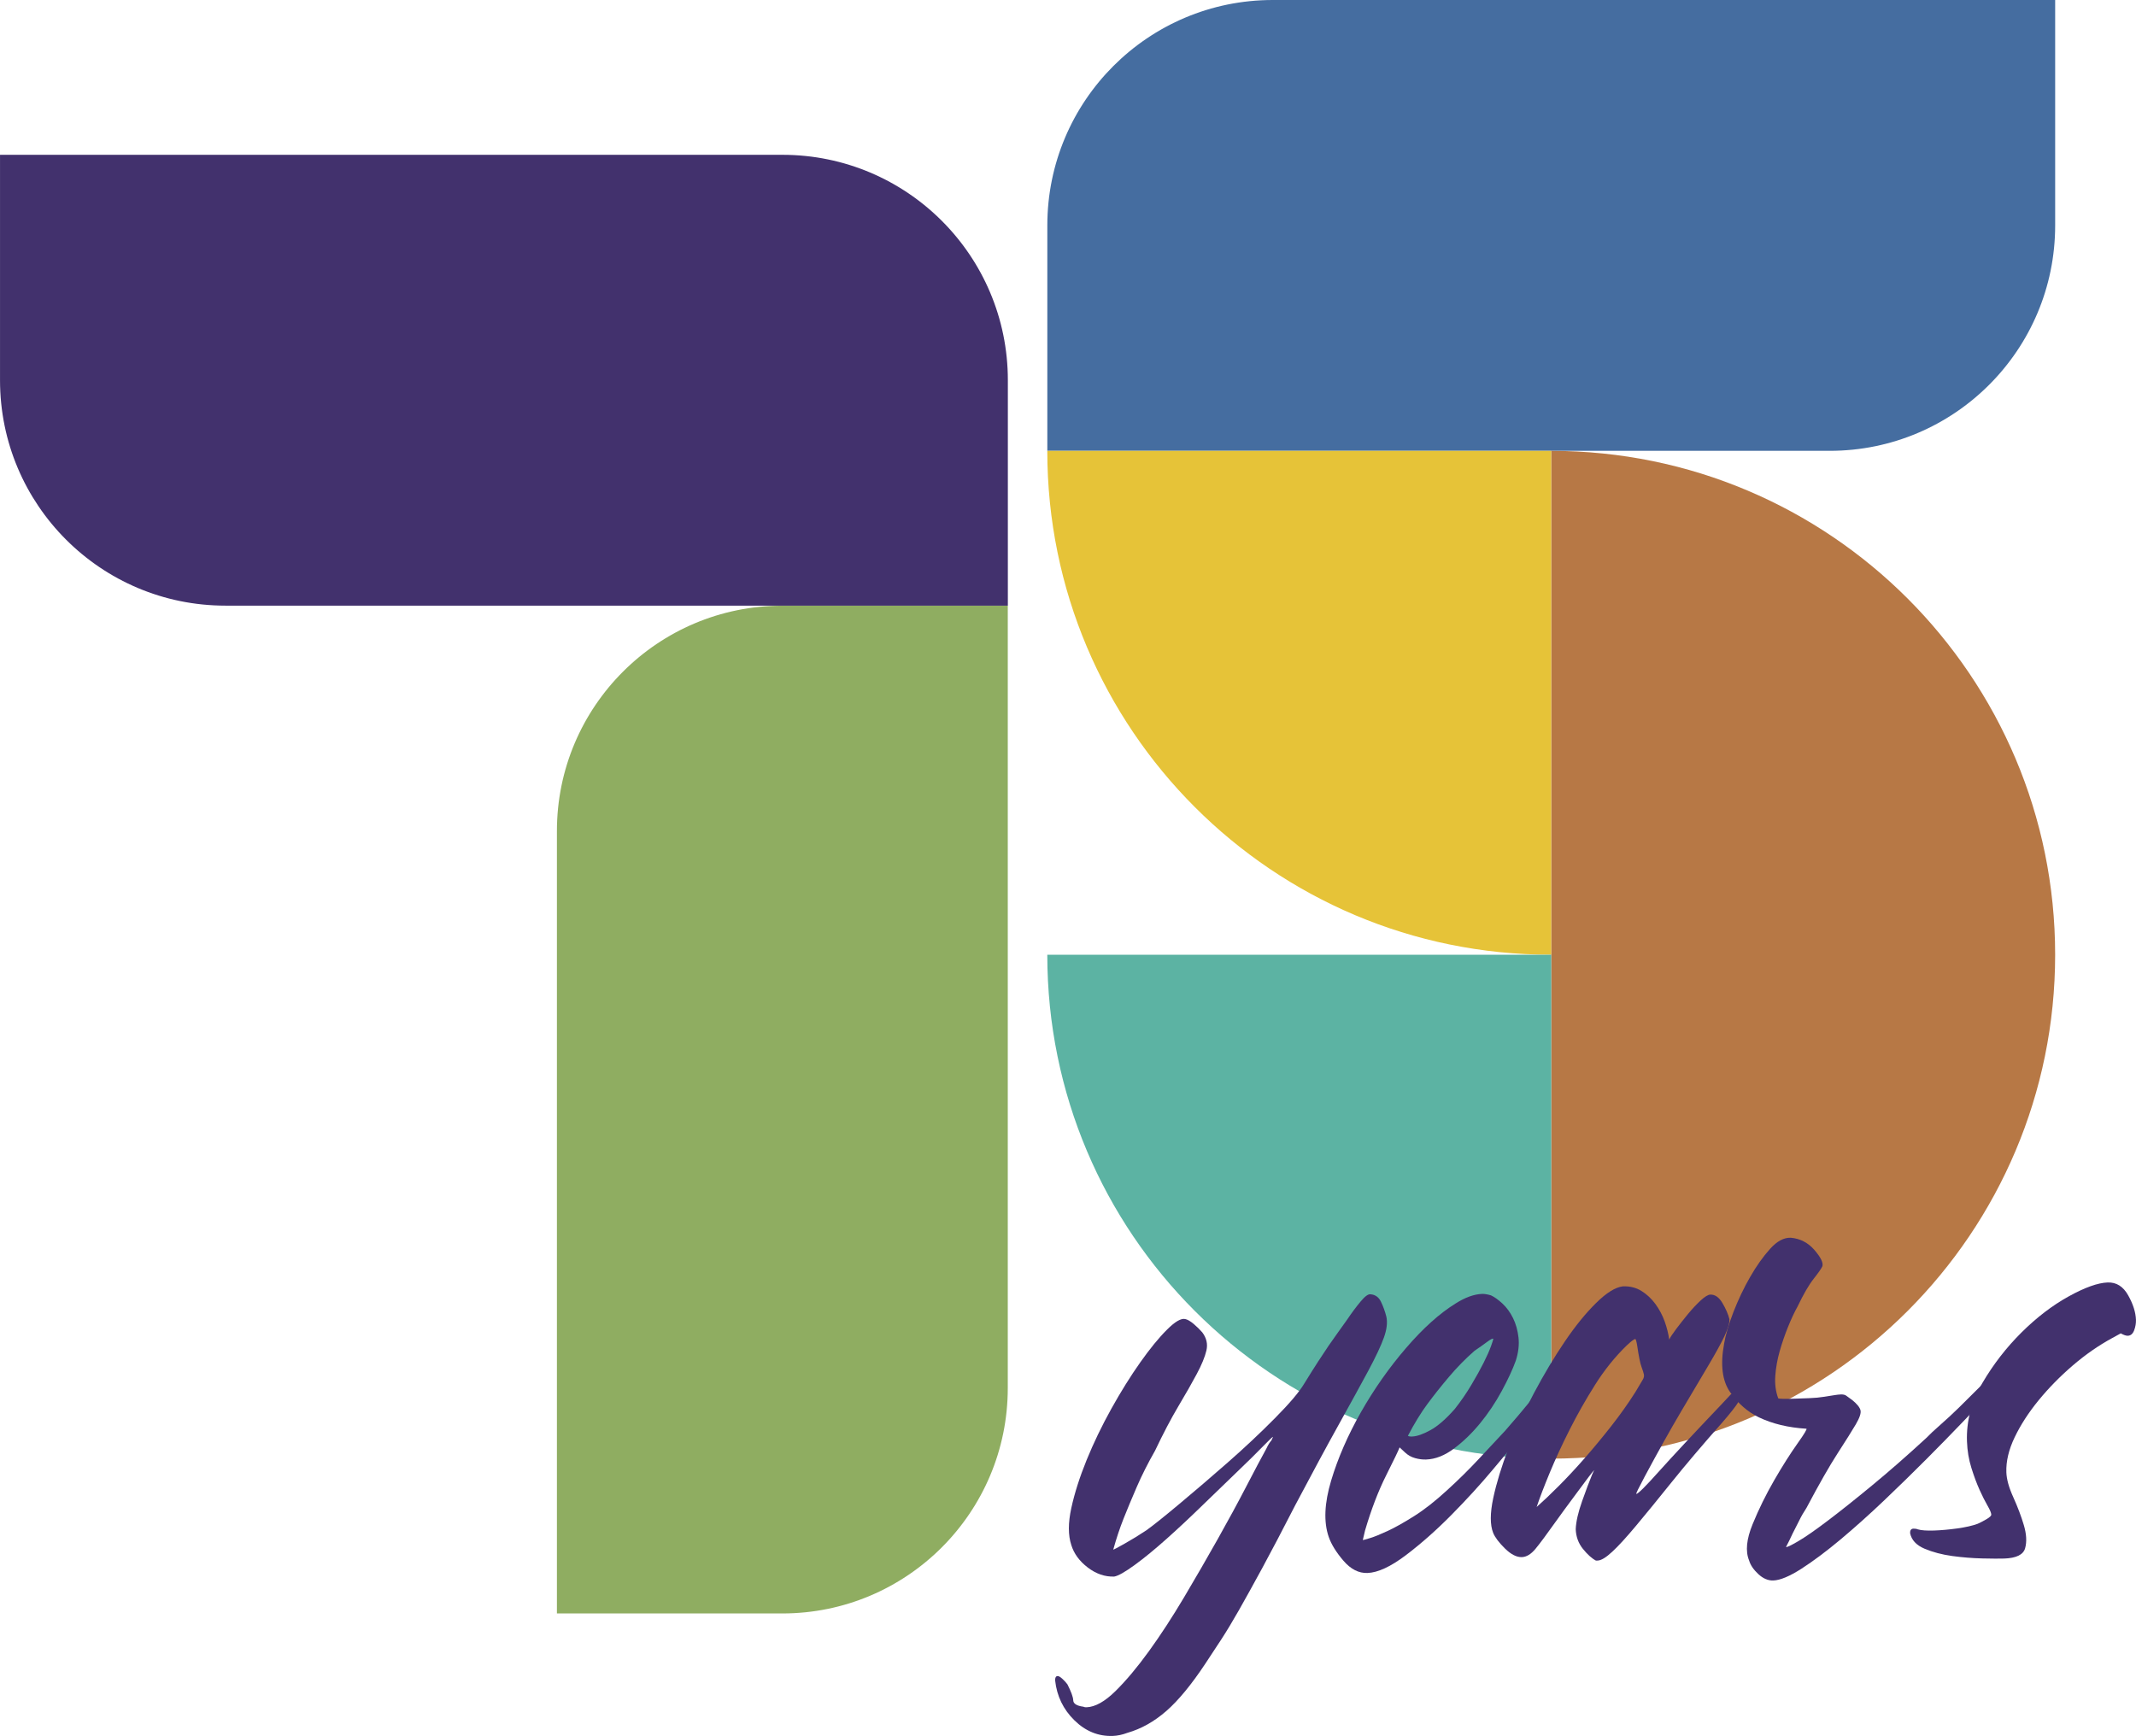 <?xml version="1.0" encoding="UTF-8"?>
<svg width="1951.5" height="1586.1" enable-background="new 0 0 2664.57 1984.25" overflow="visible" version="1.1" viewBox="0 0 1951.5 1586.1" xmlns="http://www.w3.org/2000/svg" xmlns:xlink="http://www.w3.org/1999/xlink">
 <g transform="translate(-302.77 -199.06)">
  <defs>
   <rect id="XMLID_1_" width="2664.6" height="1984.2"/>
  </defs>
  <clipPath id="XMLID_3_">
   <use width="100%" height="100%" xlink:href="#XMLID_1_"/>
  </clipPath>
  <path d="m1465.6 199.06c-113.75 0-205.97 92.218-205.97 205.97v205.95h714.83c113.75 0 205.95-92.201 205.95-205.95v-205.97h-714.81z" clip-path="url(#XMLID_3_)" fill="#456da0"/>
  <path d="m1720 1531.8c254.26 0 460.4-206.12 460.4-460.4 0-254.26-206.14-460.38-460.4-460.38v460.38" clip-path="url(#XMLID_3_)" fill="#b77845"/>
  <path d="m1720 1071.4c-254.26 0-460.4-206.12-460.4-460.4h460.4" clip-path="url(#XMLID_3_)" fill="#e6c338"/>
  <path d="m1720 1531.8c-254.26 0-460.4-206.12-460.4-460.4h460.4" clip-path="url(#XMLID_3_)" fill="#5cb3a3"/>
  <g fill="#42316d">
   <path d="m1330.4 1609.4c6.504-3.658 13.115-7.71 19.865-12.204 6.2-4.446 16.256-12.5 30.166-24.13 13.919-11.614 28.584-24.179 44.02-37.712 15.444-13.55 29.814-27.034 43.125-40.501 13.32-13.436 22.235-23.966 26.738-31.528 5.003-8.137 9.285-14.911 12.82-20.356 3.502-5.414 6.659-10.154 9.432-14.239 2.78-4.068 5.553-8.005 8.333-11.827 2.789-3.805 5.7-7.856 8.735-12.221 4.019-5.972 8.07-11.434 12.154-16.338 4.061-4.921 7.169-7.136 9.302-6.677 4.257 0.377 7.373 2.642 9.383 6.808 2.001 4.183 3.617 8.629 4.847 13.37 1.239 5.265 0.533 11.646-2.116 19.158-2.656 7.529-7.472 17.75-14.435 30.725-6.98 12.959-15.953 29.33-26.927 49.063-10.975 19.718-24.172 44.192-39.59 73.342-11.918 23.243-21.981 42.42-30.191 57.544-8.228 15.125-15.338 27.951-21.325 38.516-6.004 10.548-11.401 19.488-16.166 26.804-4.798 7.35-9.703 14.796-14.731 22.392-12.598 18.979-24.425 33.332-35.48 43.011-11.064 9.645-22.899 16.305-35.498 19.93-4.699 1.755-9.177 2.707-13.418 2.854-13.238 0.46-24.933-4.314-35.096-14.305-10.153-9.973-16.01-22.095-17.576-36.35-0.09-2.641 0.656-4.003 2.247-4.052 1.066-0.049 2.551 0.82 4.47 2.607 1.919 1.788 3.429 3.462 4.544 5.021 3.42 6.758 5.175 11.614 5.274 14.533 0.105 2.903 2.829 4.79 8.161 5.676 0.533-0.016 1.066 0.099 1.591 0.345 0.541 0.246 1.345 0.36 2.403 0.328 7.948-0.279 16.797-5.266 26.525-14.862 9.727-9.612 19.922-21.783 30.544-36.466 10.621-14.681 21.3-31.085 32.085-49.227 10.753-18.144 21.014-35.859 30.749-53.182 9.736-17.306 18.446-33.364 26.156-48.243 7.692-14.829 13.795-26.312 18.274-34.432 1.483-3.231 2.984-5.659 4.526-7.315 0.476-1.066 0.984-2.149 1.476-3.232-0.016-0.525-3.1 2.379-9.234 8.662-6.151 6.331-13.968 14.025-23.465 23.112-9.49 9.071-19.883 19.127-31.151 30.101-11.286 11.007-22.334 21.358-33.119 30.987-10.802 9.662-20.595 17.7-29.388 24.097-8.8 6.414-15.034 9.941-18.716 10.58-8.465 0.296-16.52-2.46-24.147-8.283-7.635-5.824-12.639-12.681-15.042-20.57-2.952-8.892-2.952-20.177 0.017-33.775 2.969-13.648 7.636-28.247 13.976-43.847 6.356-15.601 13.894-31.233 22.62-46.932 8.727-15.666 17.511-29.757 26.361-42.272 8.834-12.499 16.97-22.474 24.408-29.871 7.414-7.432 13.009-10.679 16.757-9.744 2.125 0.46 4.707 1.969 7.718 4.495 3.002 2.559 5.609 5.134 7.816 7.677 3.896 5.167 5.15 10.695 3.765 16.601-1.387 5.872-4.314 12.991-8.792 21.373-4.479 8.384-10.098 18.241-16.871 29.609-6.75 11.384-13.837 24.885-21.251 40.501-6.496 11.384-12.074 22.44-16.732 33.201-4.667 10.777-8.702 20.472-12.106 29.051-3.42 8.612-6.529 18.012-9.358 28.165 0.523-0.018 4.042-1.855 10.538-5.546" clip-path="url(#XMLID_3_)"/>
   <path d="m1664.9 1382.6c3.232 1.476 6.76 4.02 10.605 7.578 3.831 3.593 7.038 8.005 9.605 13.205 2.566 5.2 4.231 11.122 4.994 17.7 0.754 6.627-0.058 13.664-2.444 21.161-2.903 8.07-7.218 17.354-12.942 27.902-5.732 10.547-12.286 20.309-19.652 29.33-7.381 9.005-15.328 16.699-23.851 23.08-8.53 6.413-17.035 9.76-25.508 10.055-3.174 0.115-6.504-0.295-9.974-1.247-3.493-0.935-6.594-2.673-9.334-5.231l-4.929-4.61c-0.983 2.69-5.061 11.188-12.237 25.476-7.192 14.32-13.632 31.102-19.315 50.408l-2.075 8.81c0.533-0.018 2.756-0.624 6.686-1.838 3.944-1.182 9.301-3.379 16.084-6.513 6.773-3.148 14.837-7.677 24.179-13.581 9.342-5.89 19.405-13.797 30.19-23.721 10.277-9.366 19.89-18.848 28.829-28.443 8.94-9.58 16.995-18.226 24.155-25.886 8.153-9.301 15.788-18.322 22.916-27.05 7.513 2.396 9.629 6.152 6.356 11.302-3.272 5.151-8.956 12.91-17.076 23.262-4.585 5.462-12.483 14.894-23.679 28.263-11.188 13.386-23.703 27.067-37.523 41.075-13.837 14.009-27.723 26.296-41.674 36.876-13.943 10.548-25.688 15.994-35.219 16.322-7.947 0.278-15.231-3.445-21.858-11.155-6.635-7.727-11.13-14.993-13.492-21.8-4.708-13.615-3.978-30.758 2.19-51.394 6.168-20.603 15.256-41.469 27.237-62.563 11.992-21.112 25.746-40.682 41.298-58.727 15.533-18.044 30.567-31.544 45.109-40.55 8.81-5.61 16.93-8.546 24.343-8.808 2.118-0.065 4.792 0.361 8.006 1.312m2.183 39.698c-0.549-0.492-2.502 0.492-5.864 2.984-3.371 2.511-7.111 5.169-11.253 7.956-8.227 7.186-16.051 15.142-23.425 23.885-7.391 8.742-13.992 17.06-19.807 24.949-5.824 7.874-11.722 17.504-17.676 28.854 0.533 0.509 1.87 0.722 3.986 0.657 4.24-0.165 9.744-2.052 16.51-5.758 6.75-3.676 14.223-10.172 22.383-19.455 5.577-7.086 10.639-14.436 15.133-22.03 4.52-7.563 8.252-14.304 11.229-20.259 2.977-5.938 5.184-10.926 6.635-14.944 1.452-4.035 2.173-6.315 2.149-6.839" clip-path="url(#XMLID_3_)"/>
   <path d="m1742.4 1596.2c0.279-6.873 2.239-15.451 5.864-25.654 3.617-10.17 6.635-18.241 9.096-24.163l1.477-3.248 0.771-0.82c-0.533 0.018-2.321 2.083-5.355 6.168-3.034 4.068-6.586 8.842-10.638 14.288-4.052 5.429-7.973 10.744-11.77 15.911-3.789 5.184-6.447 8.858-7.964 11.023-8.096 11.4-14.174 19.587-18.241 24.508-4.061 4.903-8.21 7.431-12.459 7.578-4.757 0.164-9.883-2.429-15.386-7.809-5.479-5.38-9.097-10.154-10.836-14.353-2.902-7.3-2.879-17.897 0.082-31.823 2.97-13.862 7.604-29.002 13.92-45.422 6.322-16.371 14.09-33.218 23.293-50.508 9.201-17.289 18.594-32.987 28.182-47.111 9.571-14.124 19.102-25.852 28.599-35.202 9.475-9.334 17.651-14.403 24.517-15.189 6.355-0.215 11.975 1.181 16.854 4.198 4.872 3.002 9.12 6.988 12.745 11.876 3.602 4.938 6.447 10.253 8.506 16.011 2.059 5.791 3.444 11.303 4.158 16.567 0.984-2.132 3.117-5.396 6.422-9.76 3.289-4.363 6.85-8.875 10.663-13.517 3.813-4.626 7.652-8.728 11.499-12.336 3.854-3.56 6.824-5.396 8.956-5.479 4.232-0.148 7.89 2.378 10.99 7.578s5.266 10.154 6.496 14.895c0.132 3.707-1.427 8.925-4.625 15.683-3.216 6.725-8.202 15.764-14.961 27.147-6.75 11.368-15.026 25.312-24.778 41.813-9.76 16.535-20.873 36.399-33.315 59.628-5.487 10.285-7.947 15.386-7.415 15.37 1.592-0.049 8.374-6.775 20.373-20.209 11.983-13.386 31.274-34.087 57.865-62.057l8.447-9.038c6.907 0.837 9.121 3.265 6.611 7.316-2.526 4.068-7.332 10.203-14.469 18.421-18.355 20.784-33.897 39.09-46.595 54.904-12.696 15.829-23.514 29.051-32.422 39.697-8.907 10.661-16.174 18.617-21.833 23.834-5.643 5.232-10.057 7.906-13.238 8.021l-1.591 0.049c-3.789-1.984-7.743-5.561-11.901-10.694-4.158-5.164-6.356-11.201-6.594-18.092m-35.704-20.209c5.659-4.986 12.328-11.286 20.014-18.996 7.692-7.692 15.607-16.189 23.769-25.49 8.152-9.302 16.289-19.127 24.425-29.478 8.111-10.368 15.444-20.686 21.981-31.003 3.494-5.955 5.749-9.744 6.766-11.368 0.993-1.624 1.337-3.231 1.017-4.822-0.319-1.559-1.065-3.922-2.23-7.055-1.181-3.148-2.46-9.48-3.846-18.979-0.682-4.184-1.288-6.299-1.813-6.282-1.065 0.032-3.641 2.001-7.751 5.839-10.777 10.45-20.43 22.475-28.96 36.007-8.547 13.565-16.297 27.213-23.228 40.977-6.955 13.746-12.984 26.837-18.118 39.205-5.135 12.385-9.147 22.85-12.026 31.445" clip-path="url(#XMLID_3_)"/>
   <path d="m2116.7 1476.5c-4.593 4.954-11.63 12.353-21.095 22.211-9.466 9.892-20.341 21.014-32.627 33.365-12.304 12.353-25.263 24.999-38.845 37.942-13.599 12.926-26.853 24.786-39.714 35.579-12.893 10.777-24.786 19.685-35.662 26.706-10.892 7.004-19.504 10.612-25.868 10.843-4.757 0.164-9.35-1.788-13.729-5.873s-7.168-8.235-8.382-12.434c-3.479-8.383-2.412-19.423 3.215-33.137 5.61-13.713 12.188-27.082 19.684-40.057 7.497-12.976 14.534-24.081 21.096-33.349 6.578-9.252 9.334-13.846 8.283-13.813-16.485-1.017-30.92-4.478-43.321-10.4-10.252-4.953-19.013-12.598-26.246-22.948-7.267-10.352-9.104-25.147-5.528-44.372 1.296-7.973 4.15-17.635 8.515-28.92 4.396-11.27 9.447-21.933 15.206-31.938 5.74-10.006 11.81-18.569 18.191-25.672 6.364-7.119 12.745-10.531 19.126-10.236 8.497 0.771 15.666 4.495 21.474 11.188 5.789 6.691 8.218 11.646 7.282 14.861-1.001 2.148-3.657 5.954-7.956 11.417-4.33 5.445-9.219 13.845-14.632 25.163-3.002 5.397-5.955 11.729-8.891 18.995-2.92 7.268-5.446 14.632-7.578 22.129-2.116 7.514-3.445 14.977-3.986 22.407-0.524 7.464 0.36 14.305 2.706 20.587 1.066 0.51 6.103 0.591 15.124 0.279 4.233-0.148 8.744-0.312 13.501-0.476 4.773-0.164 9.252-0.591 13.484-1.279 4.215-0.656 7.381-1.165 9.497-1.509 2.084-0.329 3.937-0.542 5.527-0.591 2.117-0.066 3.725 0.262 4.823 1.032 1.083 0.739 2.986 2.149 5.709 4.151 4.363 3.576 6.856 6.676 7.48 9.301 0.623 2.641-0.82 6.922-4.314 12.876-3.511 5.955-9.039 14.765-16.585 26.427-7.545 11.663-17.043 28.313-28.476 49.916-2.527 3.807-4.774 7.71-6.742 11.763-2.002 4.034-3.97 7.972-5.955 11.729-1.985 4.33-3.953 8.382-5.955 12.138 0.559 0.525 4.2-1.196 10.958-5.134 6.758-3.937 15.813-10.235 27.181-18.863 11.368-8.597 24.786-19.275 40.239-32.021 15.468-12.729 32.185-27.362 50.162-43.913 2.56-2.74 6.66-6.594 12.336-11.564 5.659-4.954 11.302-10.188 16.945-15.698 6.659-6.594 13.582-13.468 20.75-20.604 8.531 1.298 9.728 5.219 3.593 11.796" clip-path="url(#XMLID_3_)"/>
   <path d="m2133.8 1623.1c-4.249 0.147-10.876 0.114-19.897-0.099-9.006-0.214-18.191-0.952-27.51-2.215-9.316-1.279-17.748-3.494-25.293-6.676-7.53-3.183-11.927-7.923-13.223-14.255-0.082-2.642 0.936-4.003 3.035-4.085 1.591-0.049 2.92 0.181 4.003 0.657 3.215 0.967 8.267 1.295 15.14 1.065 6.365-0.229 13.387-0.87 21.014-1.919 7.66-1.083 13.845-2.494 18.553-4.233 2.625-1.163 5.347-2.591 8.202-4.28 2.838-1.69 4.265-3.051 4.216-4.117-0.05-1.591-1.214-4.331-3.445-8.219-2.264-3.904-4.691-8.71-7.283-14.469-2.592-5.74-5.068-12.4-7.447-20.012-2.378-7.612-3.723-15.648-4.02-24.13-0.656-18.52 4.02-36.334 14.042-53.378 10.007-17.061 21.915-32.446 35.761-46.193 13.828-13.713 28.164-24.704 42.994-32.905 14.813-8.202 26.737-12.483 35.743-12.796 7.939-0.277 14.173 3.627 18.685 11.681 4.544 8.069 6.922 15.551 7.151 22.424 0.115 3.182-0.442 6.381-1.64 9.596-1.23 3.231-3.15 4.889-5.791 4.987-1.591 0.049-3.74-0.673-6.447-2.182l-7.792 4.265c-12.499 6.791-24.54 15.173-36.121 25.114-11.581 9.957-21.948 20.538-31.101 31.708-9.153 11.204-16.453 22.44-21.882 33.775-5.447 11.318-7.989 22.03-7.628 32.085 0.213 6.35 2.328 13.96 6.363 22.834 4.004 8.892 7.219 17.389 9.629 25.509 2.412 8.152 2.789 15.156 1.149 21.046-1.674 5.906-8.038 9.022-19.16 9.417" clip-path="url(#XMLID_3_)"/>
   <path d="m1017.6 340.51c113.75 0 205.97 92.218 205.97 205.97v205.95h-714.83c-113.75 0-205.95-92.201-205.95-205.95v-205.97z" clip-path="url(#XMLID_3_)"/>
  </g>
  <path d="m1223.5 1467.3c0 113.75-92.218 205.97-205.97 205.97h-205.95v-714.83c0-113.75 92.201-205.95 205.95-205.95h205.97z" clip-path="url(#XMLID_3_)" fill="#8fad61"/>
 </g>
</svg>
